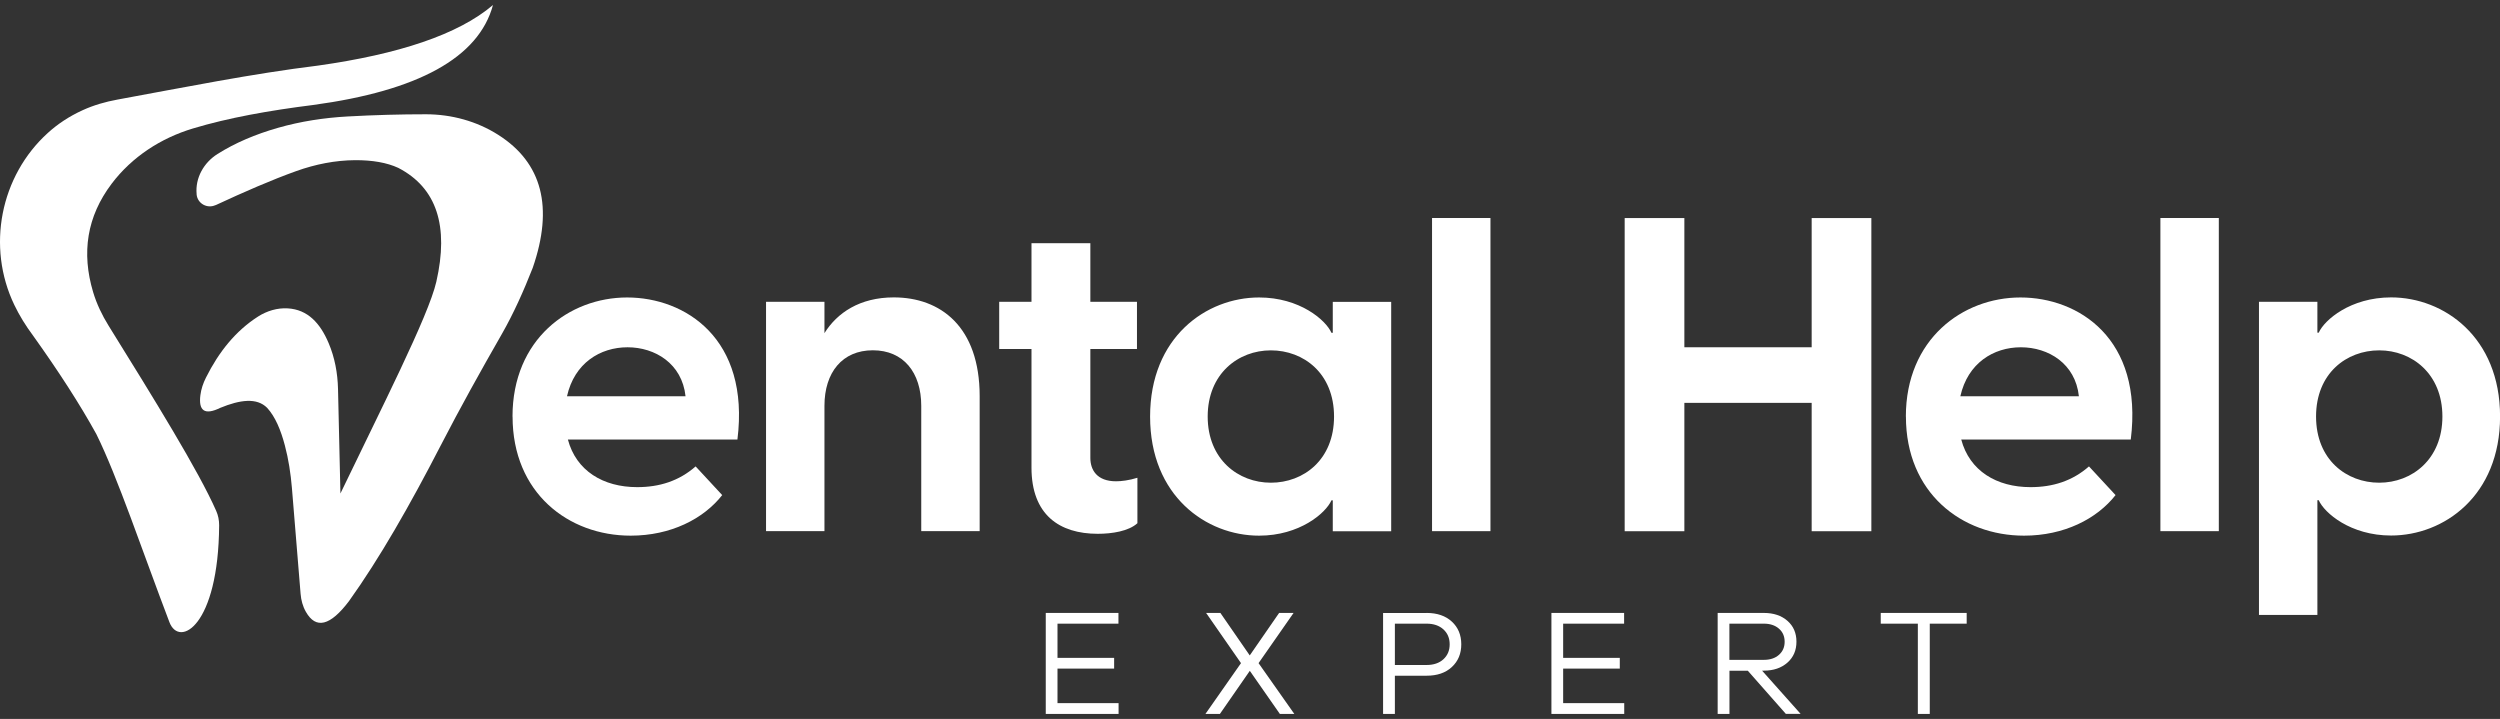 <svg xmlns="http://www.w3.org/2000/svg" width="306" height="88" viewBox="0 0 306 88" fill="none"><rect x="0" y="0" width="306" height="88" fill="#333333" stroke="none"/><g clip-path="url(#clip0_79_790)"><path d="M60.348 0.608C56.07 4.254 48.725 6.642 38.951 8.025C30.884 9.015 22.616 10.68 14.379 12.189C12.919 12.456 11.483 12.864 10.124 13.485C8.432 14.255 7.042 15.197 5.862 16.266C0.031 21.545 -1.669 30.211 1.755 37.329C2.376 38.625 3.152 39.882 4.068 41.108C7.166 45.444 9.79 49.498 11.793 53.136C14.379 58.352 17.453 67.536 20.737 76.154C21.941 79.321 26.746 76.665 26.824 64.284C26.824 63.679 26.707 63.074 26.459 62.524C24.324 57.669 18.866 48.838 13.292 39.866C12.492 38.578 11.832 37.203 11.397 35.75C9.961 30.942 10.629 26.503 13.672 22.48C16.157 19.196 19.697 16.902 23.617 15.724C27.942 14.42 32.957 13.524 38.345 12.848C51.124 11.112 58.585 7.09 60.34 0.616L60.348 0.608Z" fill="white"></path><path d="M26.373 25.12C29.875 23.493 33.236 22.024 36.288 20.932C38.601 20.107 41.023 19.62 43.477 19.605C45.581 19.597 47.351 19.903 48.748 20.547C53.469 22.991 54.959 27.681 53.407 34.484C52.452 38.68 46.59 50.142 41.668 60.402L41.373 47.596C41.326 45.672 40.977 43.763 40.224 41.995C39.191 39.552 37.67 37.894 35.232 37.745C33.951 37.666 32.678 38.051 31.591 38.742C28.85 40.494 26.785 43.063 25.209 46.222C24.867 46.897 24.619 47.628 24.526 48.382C24.293 50.244 25.015 50.873 26.956 49.922C29.37 48.932 31.427 48.641 32.701 49.922C33.702 51.022 34.37 52.64 34.867 54.518C35.317 56.215 35.581 57.959 35.729 59.711L36.792 72.682C36.854 73.452 37.056 74.214 37.437 74.882C38.663 77.05 40.418 76.618 42.716 73.577C46.443 68.376 50.177 61.832 53.919 54.573C56.31 49.938 58.849 45.381 61.442 40.856C62.855 38.381 64.082 35.647 65.207 32.78C67.77 25.363 66.372 19.934 60.992 16.509C58.352 14.828 55.27 13.995 52.157 13.987C49.043 13.987 45.837 14.074 42.576 14.254C39.688 14.412 36.808 14.851 34.028 15.645C31.249 16.439 28.78 17.491 26.622 18.85C24.945 19.903 23.881 21.781 24.067 23.761C24.067 23.776 24.067 23.8 24.067 23.816C24.184 24.923 25.372 25.575 26.381 25.104L26.373 25.12Z" fill="white"></path><path d="M62.731 50.984C62.731 41.532 69.664 36.41 76.76 36.41C83.856 36.41 91.806 41.43 90.261 53.796H69.509C70.526 57.63 73.833 59.626 77.995 59.626C80.712 59.626 83.118 58.871 85.145 57.088L88.398 60.6C86.108 63.514 82.102 65.565 77.195 65.565C69.563 65.565 62.739 60.325 62.739 50.991L62.731 50.984ZM83.91 48.501C83.483 44.502 80.176 42.507 76.814 42.507C73.453 42.507 70.308 44.447 69.4 48.501H83.91Z" fill="white"></path><path d="M93.763 36.944H100.913V40.777C102.458 38.295 105.238 36.401 109.399 36.401C115.105 36.401 119.911 39.968 119.911 48.492V65.014H112.761V49.678C112.761 45.578 110.571 42.875 106.837 42.875C103.102 42.875 100.913 45.578 100.913 49.678V65.014H93.763V36.944Z" fill="white"></path><path d="M126.254 57.245V42.719H122.302V36.944H126.254V29.764H133.459V36.944H139.165V42.719H133.459V56.051C133.459 57.512 134.258 58.91 136.603 58.91C137.24 58.91 138.202 58.8 139.219 58.478V64.041C138.156 65.015 136.122 65.337 134.367 65.337C129.67 65.337 126.254 63.011 126.254 57.237V57.245Z" fill="white"></path><path d="M140.772 50.984C140.772 41.265 147.651 36.41 154.11 36.41C159.071 36.41 162.27 39.16 162.968 40.731H163.132V36.952H170.282V65.023H163.132V61.244H162.968C162.278 62.807 159.071 65.565 154.11 65.565C147.651 65.565 140.772 60.71 140.772 50.991V50.984ZM155.554 59.083C159.552 59.083 163.287 56.279 163.287 50.984C163.287 45.688 159.552 42.884 155.554 42.884C151.556 42.884 147.821 45.743 147.821 50.984C147.821 56.224 151.556 59.083 155.554 59.083Z" fill="white"></path><path d="M175.282 26.684H182.432V65.014H175.282V26.684Z" fill="white"></path><path d="M221.748 49.31H206.166V65.022H198.86V26.691H206.166V42.506H221.748V26.691H229.054V65.022H221.748V49.31Z" fill="white"></path><path d="M233.277 50.984C233.277 41.532 240.21 36.41 247.306 36.41C254.402 36.41 262.352 41.43 260.807 53.796H240.055C241.072 57.63 244.379 59.626 248.54 59.626C251.258 59.626 253.664 58.871 255.691 57.088L258.944 60.6C256.653 63.514 252.647 65.565 247.741 65.565C240.109 65.565 233.285 60.325 233.285 50.991L233.277 50.984ZM254.456 48.501C254.029 44.502 250.722 42.507 247.36 42.507C243.999 42.507 240.854 44.447 239.946 48.501H254.456Z" fill="white"></path><path d="M264.433 26.684H271.583V65.014H264.433V26.684Z" fill="white"></path><path d="M276.498 36.944H283.648V40.722H283.811C284.502 39.159 287.708 36.401 292.669 36.401C299.129 36.401 306.008 41.257 306.008 50.975C306.008 60.693 299.129 65.548 292.669 65.548C287.708 65.548 284.51 62.798 283.811 61.227H283.648V75.266H276.498V36.936V36.944ZM291.218 59.083C295.216 59.083 298.95 56.223 298.95 50.983C298.95 45.742 295.216 42.883 291.218 42.883C287.219 42.883 283.485 45.688 283.485 50.983C283.485 56.278 287.219 59.083 291.218 59.083Z" fill="white"></path><path d="M136.922 87.389H128.001V75.023H136.898V76.335H129.437V80.523H136.37V81.835H129.437V86.061H136.914V87.389H136.922Z" fill="white"></path><path d="M152.977 82.11L149.313 87.389H147.542L151.898 81.167L147.628 75.023H149.375L152.969 80.224L156.564 75.023H158.334L154.048 81.167L158.427 87.389H156.657L152.977 82.11Z" fill="white"></path><path d="M174.614 75.023C175.903 75.023 176.936 75.377 177.704 76.084C178.473 76.791 178.861 77.718 178.861 78.865C178.861 80.012 178.473 80.931 177.704 81.646C176.936 82.361 175.903 82.707 174.614 82.707H170.733V87.397H169.289V75.031H174.614V75.023ZM174.614 81.395C175.476 81.395 176.167 81.159 176.672 80.696C177.184 80.224 177.44 79.619 177.44 78.865C177.44 78.111 177.184 77.506 176.672 77.035C176.159 76.571 175.476 76.335 174.614 76.335H170.733V81.395H174.614Z" fill="white"></path><path d="M198.814 87.389H189.894V75.023H198.791V76.335H191.33V80.523H198.263V81.835H191.33V86.061H198.806V87.389H198.814Z" fill="white"></path><path d="M218.596 87.389L213.93 82.094H211.686V87.389H210.242V75.023H215.894C217.082 75.023 218.053 75.346 218.782 75.99C219.52 76.634 219.885 77.49 219.885 78.543C219.885 79.596 219.52 80.452 218.782 81.104C218.045 81.756 217.082 82.086 215.894 82.086H215.677L220.397 87.381H218.588L218.596 87.389ZM215.894 80.766C216.663 80.766 217.276 80.562 217.742 80.154C218.208 79.745 218.441 79.211 218.441 78.551C218.441 77.891 218.208 77.349 217.742 76.948C217.276 76.54 216.655 76.335 215.894 76.335H211.678V80.766H215.894Z" fill="white"></path><path d="M236.204 76.335V87.389H234.744V76.335H230.203V75.023H240.722V76.335H236.196H236.204Z" fill="white"></path></g><defs><clipPath id="clip0_79_790"><rect width="306" height="86.781" fill="white" transform="translate(0 0.608)"></rect></clipPath></defs></svg>